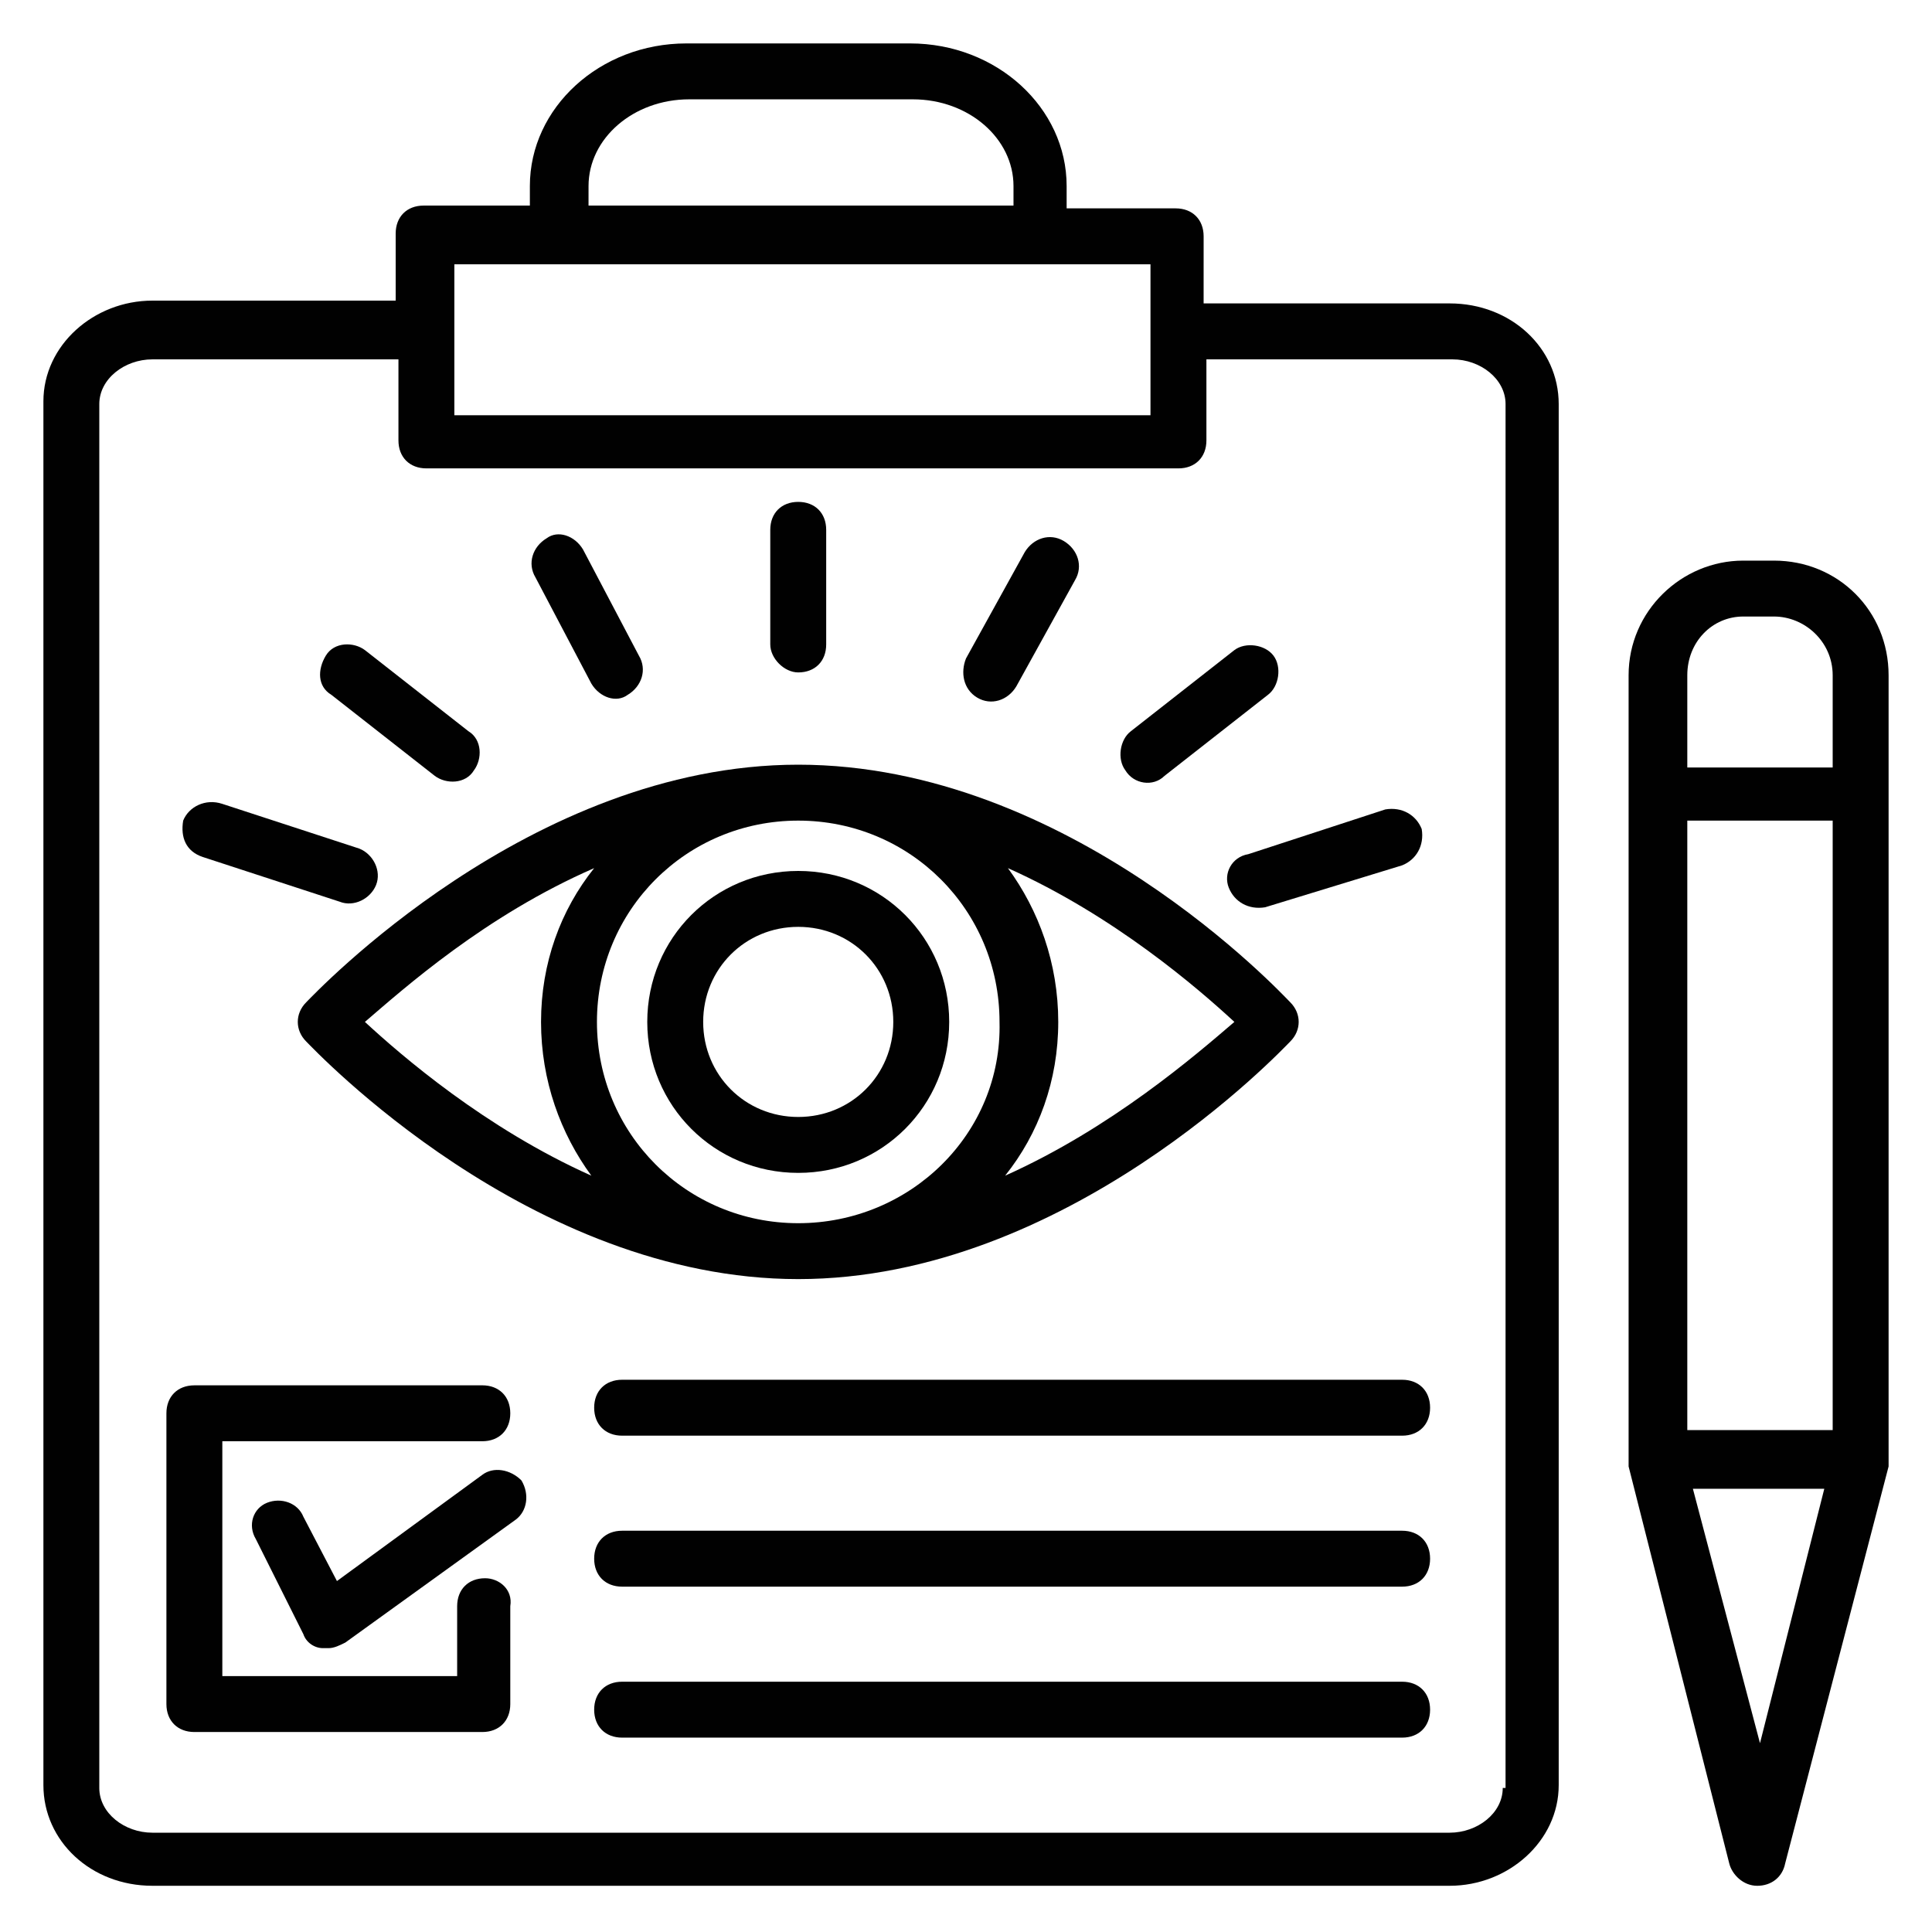 <?xml version="1.0" encoding="UTF-8"?>
<!-- Uploaded to: ICON Repo, www.svgrepo.com, Generator: ICON Repo Mixer Tools -->
<svg width="800px" height="800px" version="1.1" viewBox="144 144 512 512" xmlns="http://www.w3.org/2000/svg">
 <g fill="#010101">
  <path d="m614.12 292.57h-8.148c-16.301 0-30.375 13.336-30.375 30.375v208.19 0.742 0.742l26.672 105.21c0.742 2.965 3.703 5.926 7.41 5.926 3.703 0 6.668-2.223 7.41-5.926l27.41-105.21v-0.742-0.742-208.19c0-17.039-13.34-30.375-30.379-30.375zm-22.969 68.902h38.527v161.52h-38.527zm14.82-54.086h8.148c8.148 0 15.559 6.668 15.559 15.559v24.449h-38.527v-24.449c0-8.891 6.668-15.559 14.82-15.559zm4.445 298.58-17.781-67.422h34.82z"/>
  <path d="m528.17 224.41h-65.199l0.004-17.781c0-4.445-2.965-7.41-7.41-7.41h-28.895v-5.926c0-20.746-18.523-37.785-41.488-37.785h-59.273c-22.969 0-41.488 17.039-41.488 37.785v5.188h-28.152c-4.445 0-7.41 2.965-7.41 7.41v17.781l-64.461-0.004c-15.559 0-28.895 11.855-28.895 26.672v366.74c0 14.816 12.594 26.672 28.895 26.672h343.78c15.559 0 28.895-11.855 28.895-26.672v-366c0-14.816-12.598-26.672-28.898-26.672zm-228.2-31.117c0-12.594 11.855-22.969 26.672-22.969h59.273c14.816 0 26.672 10.371 26.672 22.969v5.188h-112.62zm148.92 20.746v40.008h-184.48v-40.008h184.48zm93.352 403.79c0 6.668-6.668 11.855-14.078 11.855h-343.77c-7.41 0-14.078-5.188-14.078-11.855v-366.74c0-6.668 6.668-11.855 14.078-11.855h65.199v21.484c0 4.445 2.965 7.41 7.41 7.41h199.3c4.445 0 7.41-2.965 7.41-7.41v-21.484h65.199c7.41 0 14.078 5.188 14.078 11.855l-0.004 366.74z"/>
  <path d="m272.56 562.25c-4.445 0-7.41 2.965-7.41 7.41v18.523h-62.23v-62.238h68.902c4.445 0 7.41-2.965 7.41-7.41 0-4.445-2.965-7.41-7.41-7.41l-76.312 0.004c-4.445 0-7.41 2.965-7.41 7.41v77.055c0 4.445 2.965 7.41 7.41 7.41h76.312c4.445 0 7.41-2.965 7.41-7.41v-25.93c0.738-4.449-2.965-7.414-6.672-7.414z"/>
  <path d="m271.82 534.84-38.527 28.156-8.891-17.039c-1.48-3.707-5.926-5.188-9.633-3.707-3.703 1.48-5.188 5.926-2.965 9.633l12.594 25.191c0.742 2.223 2.965 3.703 5.188 3.703h1.48c1.48 0 2.965-0.742 4.445-1.48l45.195-32.598c2.965-2.223 3.703-6.668 1.48-10.371-2.961-2.969-7.406-3.711-10.367-1.488z"/>
  <path d="m355.54 322.2c4.445 0 7.41-2.965 7.41-7.41v-30.375c0-4.445-2.965-7.41-7.41-7.41-4.445 0-7.41 2.965-7.41 7.41v30.375c0.004 3.707 3.707 7.41 7.41 7.41z"/>
  <path d="m452.6 349.62 27.414-21.484c2.965-2.223 3.703-7.41 1.48-10.371-2.223-2.965-7.41-3.703-10.371-1.48l-27.414 21.484c-2.965 2.223-3.703 7.41-1.48 10.371 2.223 3.703 7.406 4.445 10.371 1.48z"/>
  <path d="m259.23 349.62c2.965 2.223 8.148 2.223 10.371-1.48 2.223-2.965 2.223-8.148-1.48-10.371l-27.414-21.484c-2.965-2.223-8.148-2.223-10.371 1.48-2.223 3.703-2.223 8.148 1.48 10.371z"/>
  <path d="m402.96 328.87c3.703 2.223 8.148 0.742 10.371-2.965l15.559-28.152c2.223-3.703 0.742-8.148-2.965-10.371-3.703-2.223-8.148-0.742-10.371 2.965l-15.555 28.152c-1.484 3.703-0.742 8.148 2.961 10.371z"/>
  <path d="m197.73 371.11 36.305 11.855c3.703 1.48 8.148-0.742 9.633-4.445 1.48-3.703-0.742-8.148-4.445-9.633l-36.305-11.855c-4.445-1.484-8.891 0.738-10.375 4.445-0.742 4.445 0.742 8.148 5.188 9.633z"/>
  <path d="m469.64 379.25c1.48 3.703 5.188 5.926 9.633 5.188l36.305-11.113c3.703-1.48 5.926-5.188 5.188-9.633-1.48-3.703-5.188-5.926-9.633-5.188l-36.309 11.855c-4.445 0.742-6.668 5.188-5.184 8.891z"/>
  <path d="m300.72 325.17c2.223 3.703 6.668 5.188 9.633 2.965 3.703-2.223 5.188-6.668 2.965-10.371l-14.816-28.152c-2.223-3.703-6.668-5.188-9.633-2.965-3.703 2.223-5.188 6.668-2.965 10.371z"/>
  <path d="m355.54 346.65c-71.125 0-128.18 60.754-130.4 62.977-2.965 2.965-2.965 7.41 0 10.371 2.223 2.223 59.273 62.977 130.4 62.977s128.18-60.754 130.4-62.977c2.965-2.965 2.965-7.41 0-10.371-2.223-2.223-58.531-62.977-130.4-62.977zm0 121.51c-29.637 0-53.344-23.707-53.344-53.344 0-29.637 23.707-53.344 53.344-53.344s53.344 23.707 53.344 53.344c0.742 29.637-23.707 53.344-53.344 53.344zm-54.082-94.094c-8.891 11.113-14.078 25.191-14.078 40.75s5.188 29.637 13.336 40.75c-28.152-12.594-50.383-31.859-60.012-40.75 10.371-8.891 31.855-28.152 60.754-40.75zm108.91 81.5c8.891-11.113 14.078-25.191 14.078-40.75s-5.188-29.637-13.336-40.75c28.152 12.594 50.383 31.859 60.012 40.75-10.371 8.891-32.602 28.152-60.754 40.75z"/>
  <path d="m355.54 374.81c-22.227 0-40.008 17.781-40.008 40.008 0 22.227 17.781 40.008 40.008 40.008 22.227 0 40.008-17.781 40.008-40.008 0.004-22.227-17.777-40.008-40.008-40.008zm0 65.199c-14.078 0-25.191-11.113-25.191-25.191s11.113-25.191 25.191-25.191 25.191 11.113 25.191 25.191-11.113 25.191-25.191 25.191z"/>
  <path d="m515.58 509.65h-206.71c-4.445 0-7.41 2.965-7.41 7.41s2.965 7.41 7.41 7.41h206.71c4.445 0 7.41-2.965 7.41-7.41 0-4.449-2.965-7.41-7.41-7.41z"/>
  <path d="m515.58 549.66h-206.71c-4.445 0-7.41 2.965-7.41 7.41 0 4.445 2.965 7.41 7.41 7.41h206.71c4.445 0 7.41-2.965 7.41-7.41 0-4.445-2.965-7.41-7.41-7.41z"/>
  <path d="m515.58 589.67h-206.71c-4.445 0-7.41 2.965-7.41 7.41s2.965 7.41 7.41 7.41h206.71c4.445 0 7.41-2.965 7.41-7.41s-2.965-7.41-7.41-7.41z"/>
 </g>
</svg>